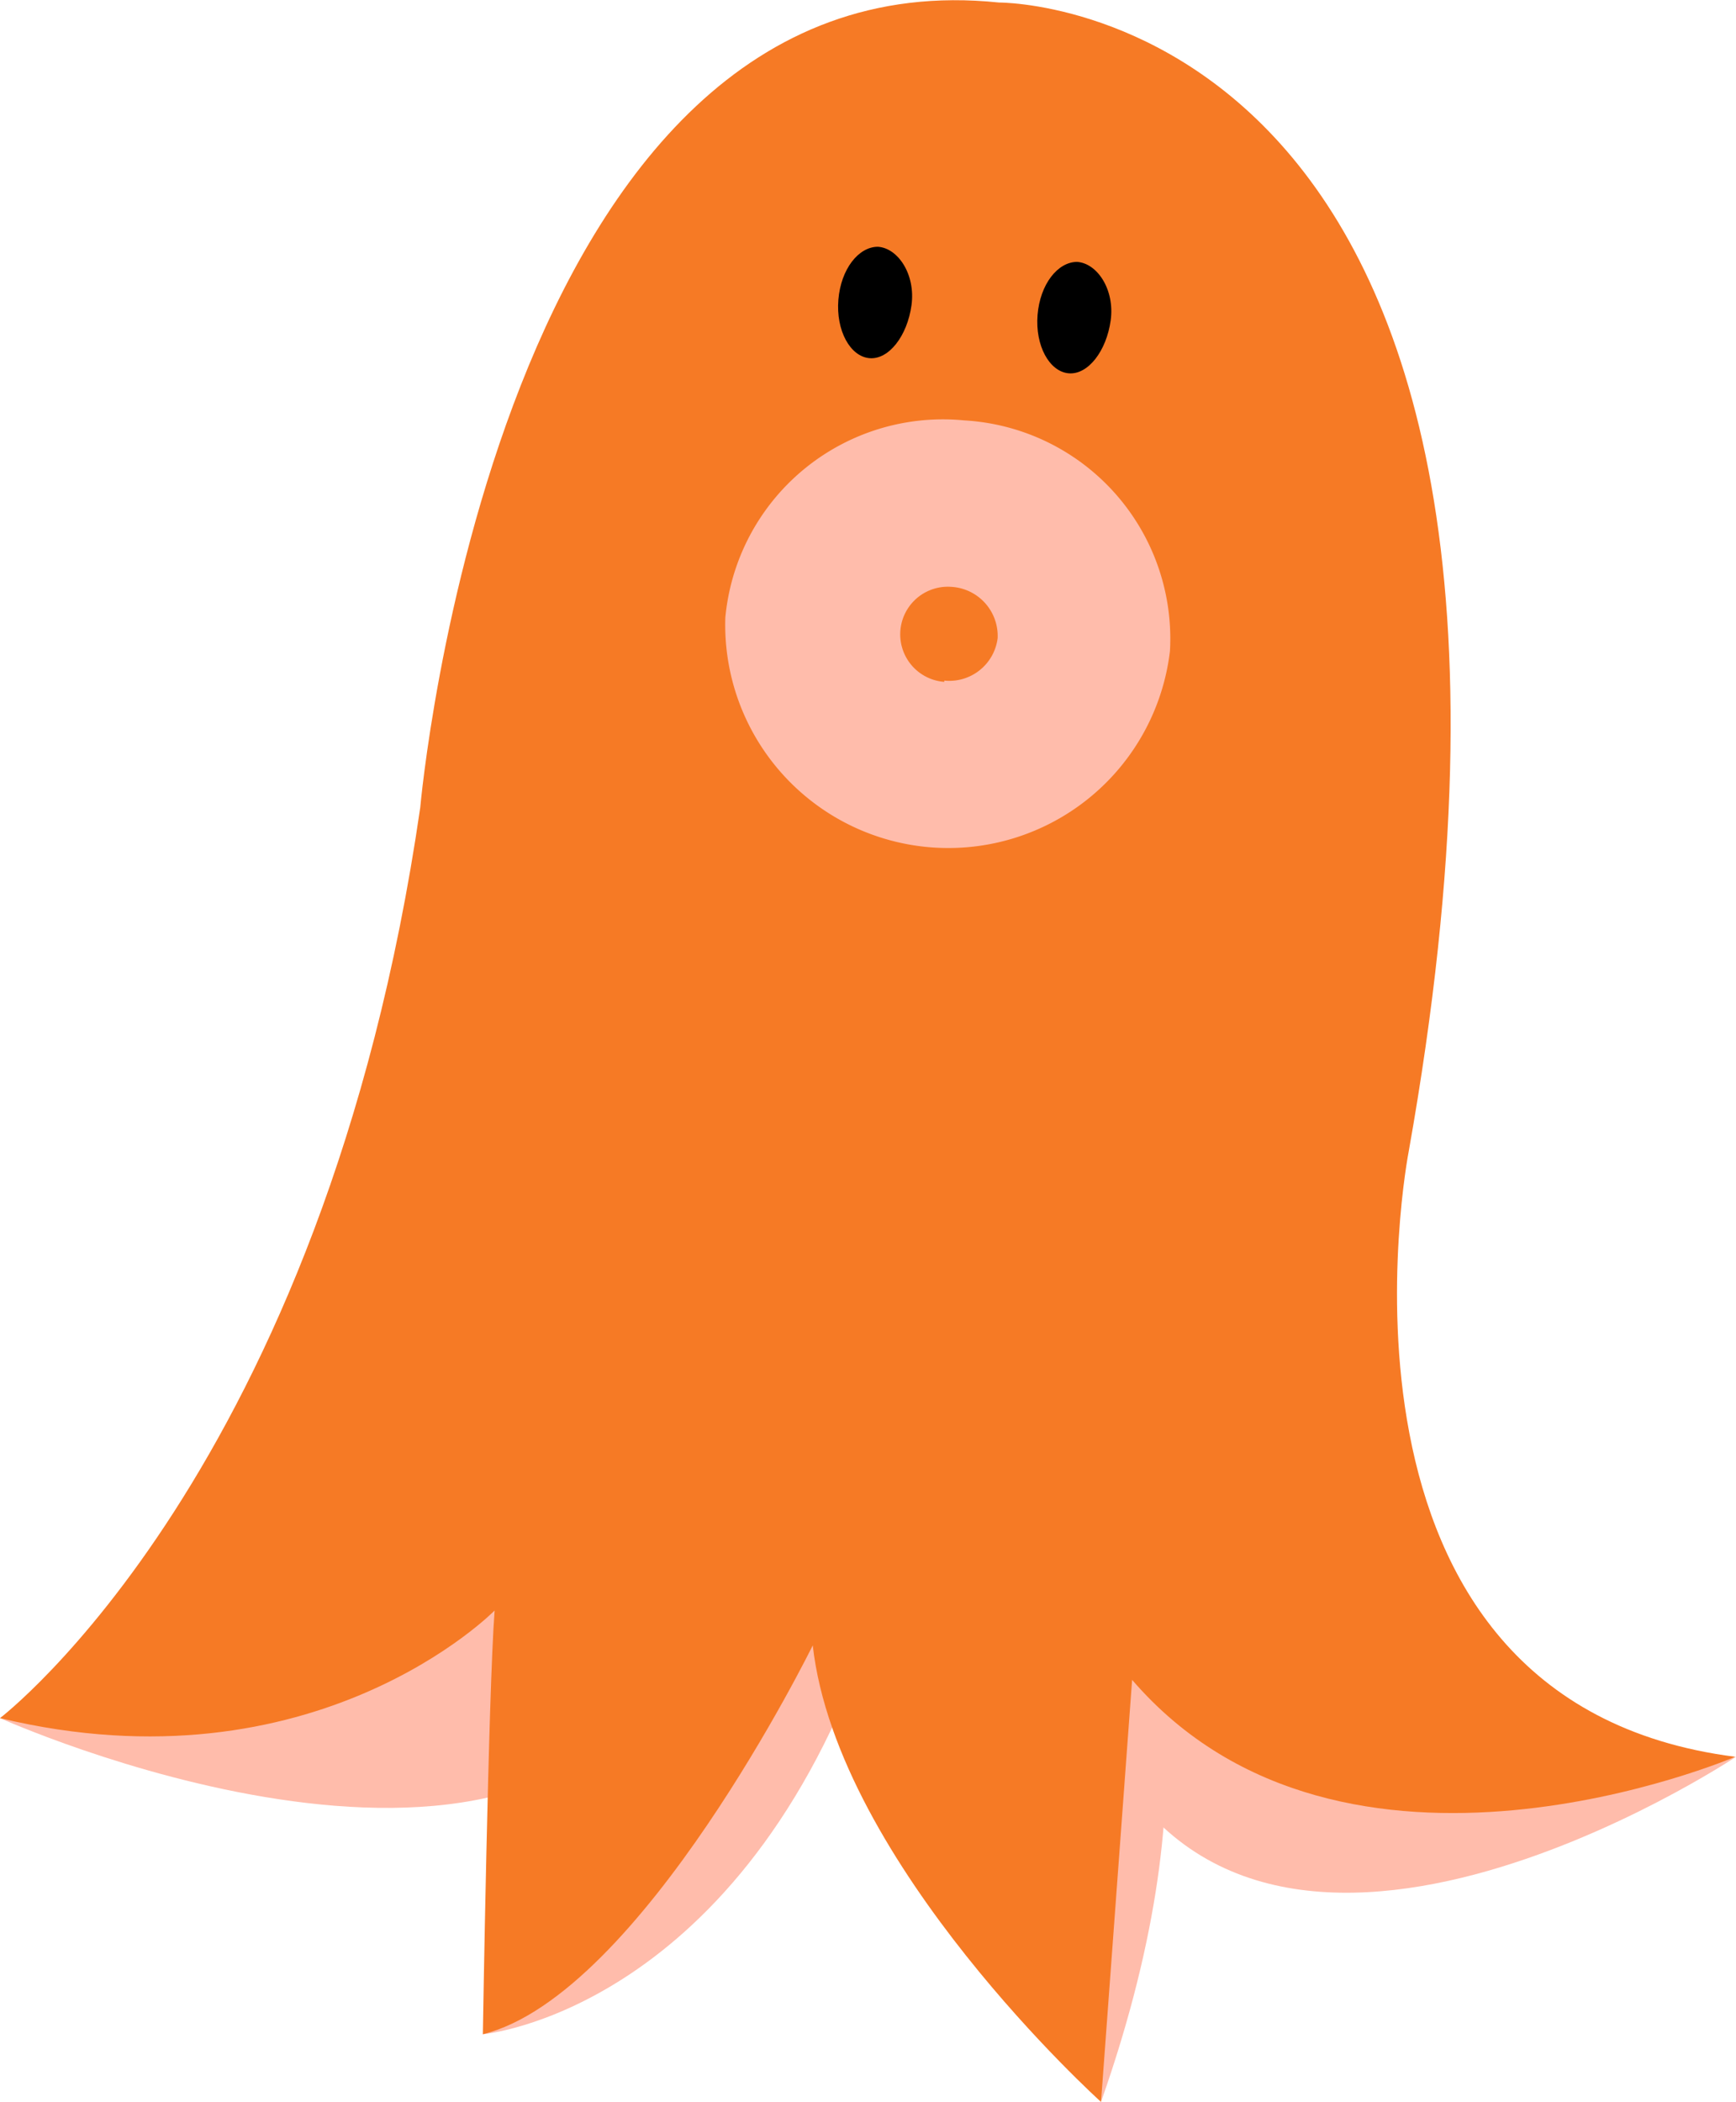 <svg xmlns="http://www.w3.org/2000/svg" width="41.31" height="50" viewBox="0 0 41.31 50"><defs><style>.cls-1{fill:#ffbcab;}.cls-2{fill:#f67a25;}</style></defs><g id="レイヤー_2" data-name="レイヤー 2"><g id="ナビ"><path class="cls-1" d="M41.31,41.79s-11.52,7.68-15.23-.63L26.4,37S31.5,42.76,41.31,41.79Z"/><path class="cls-1" d="M26.2,50,25.05,35.54l2.05,2.53S29.05,41.91,26.2,50Z"/><path class="cls-1" d="M11.49,48.39s5.92-.52,9.07-9.11L19.81,37Z"/><path class="cls-1" d="M0,40.87s12.37,5.57,15.92-1.28L11.61,34Z"/><path class="cls-2" d="M0,40.87S7.71,35,10,19.21c0,0,1.79-20.4,13.77-19.15,0,0,14.64-.12,9.75,27.34,0,0-2.54,13.07,7.77,14.39,0,0-9.32,4-14.35-1.83L26.2,50s-6.27-5.65-6.86-10.86c0,0-4.08,8.31-7.85,9.25,0,0,.13-8.12.28-10.08C11.77,38.31,7.5,42.67,0,40.87Z"/><path class="cls-1" d="M22.94,10a5.2,5.2,0,0,0-5.68,4.69,5.31,5.31,0,0,0,10.58.8A5.2,5.2,0,0,0,22.94,10Zm-.47,6.22a1.13,1.13,0,1,1,.17-2.26,1.17,1.17,0,0,1,1.1,1.22A1.16,1.16,0,0,1,22.47,16.19Z"/><path d="M20.89,5.87c-.46,0-.88.53-.94,1.26s.28,1.35.74,1.39.9-.53,1-1.26S21.37,5.9,20.89,5.87Z"/><path d="M25.63,6.23c-.46,0-.88.53-.94,1.26s.28,1.35.74,1.39.9-.53,1-1.26S26.11,6.26,25.63,6.23Z"/></g></g></svg>